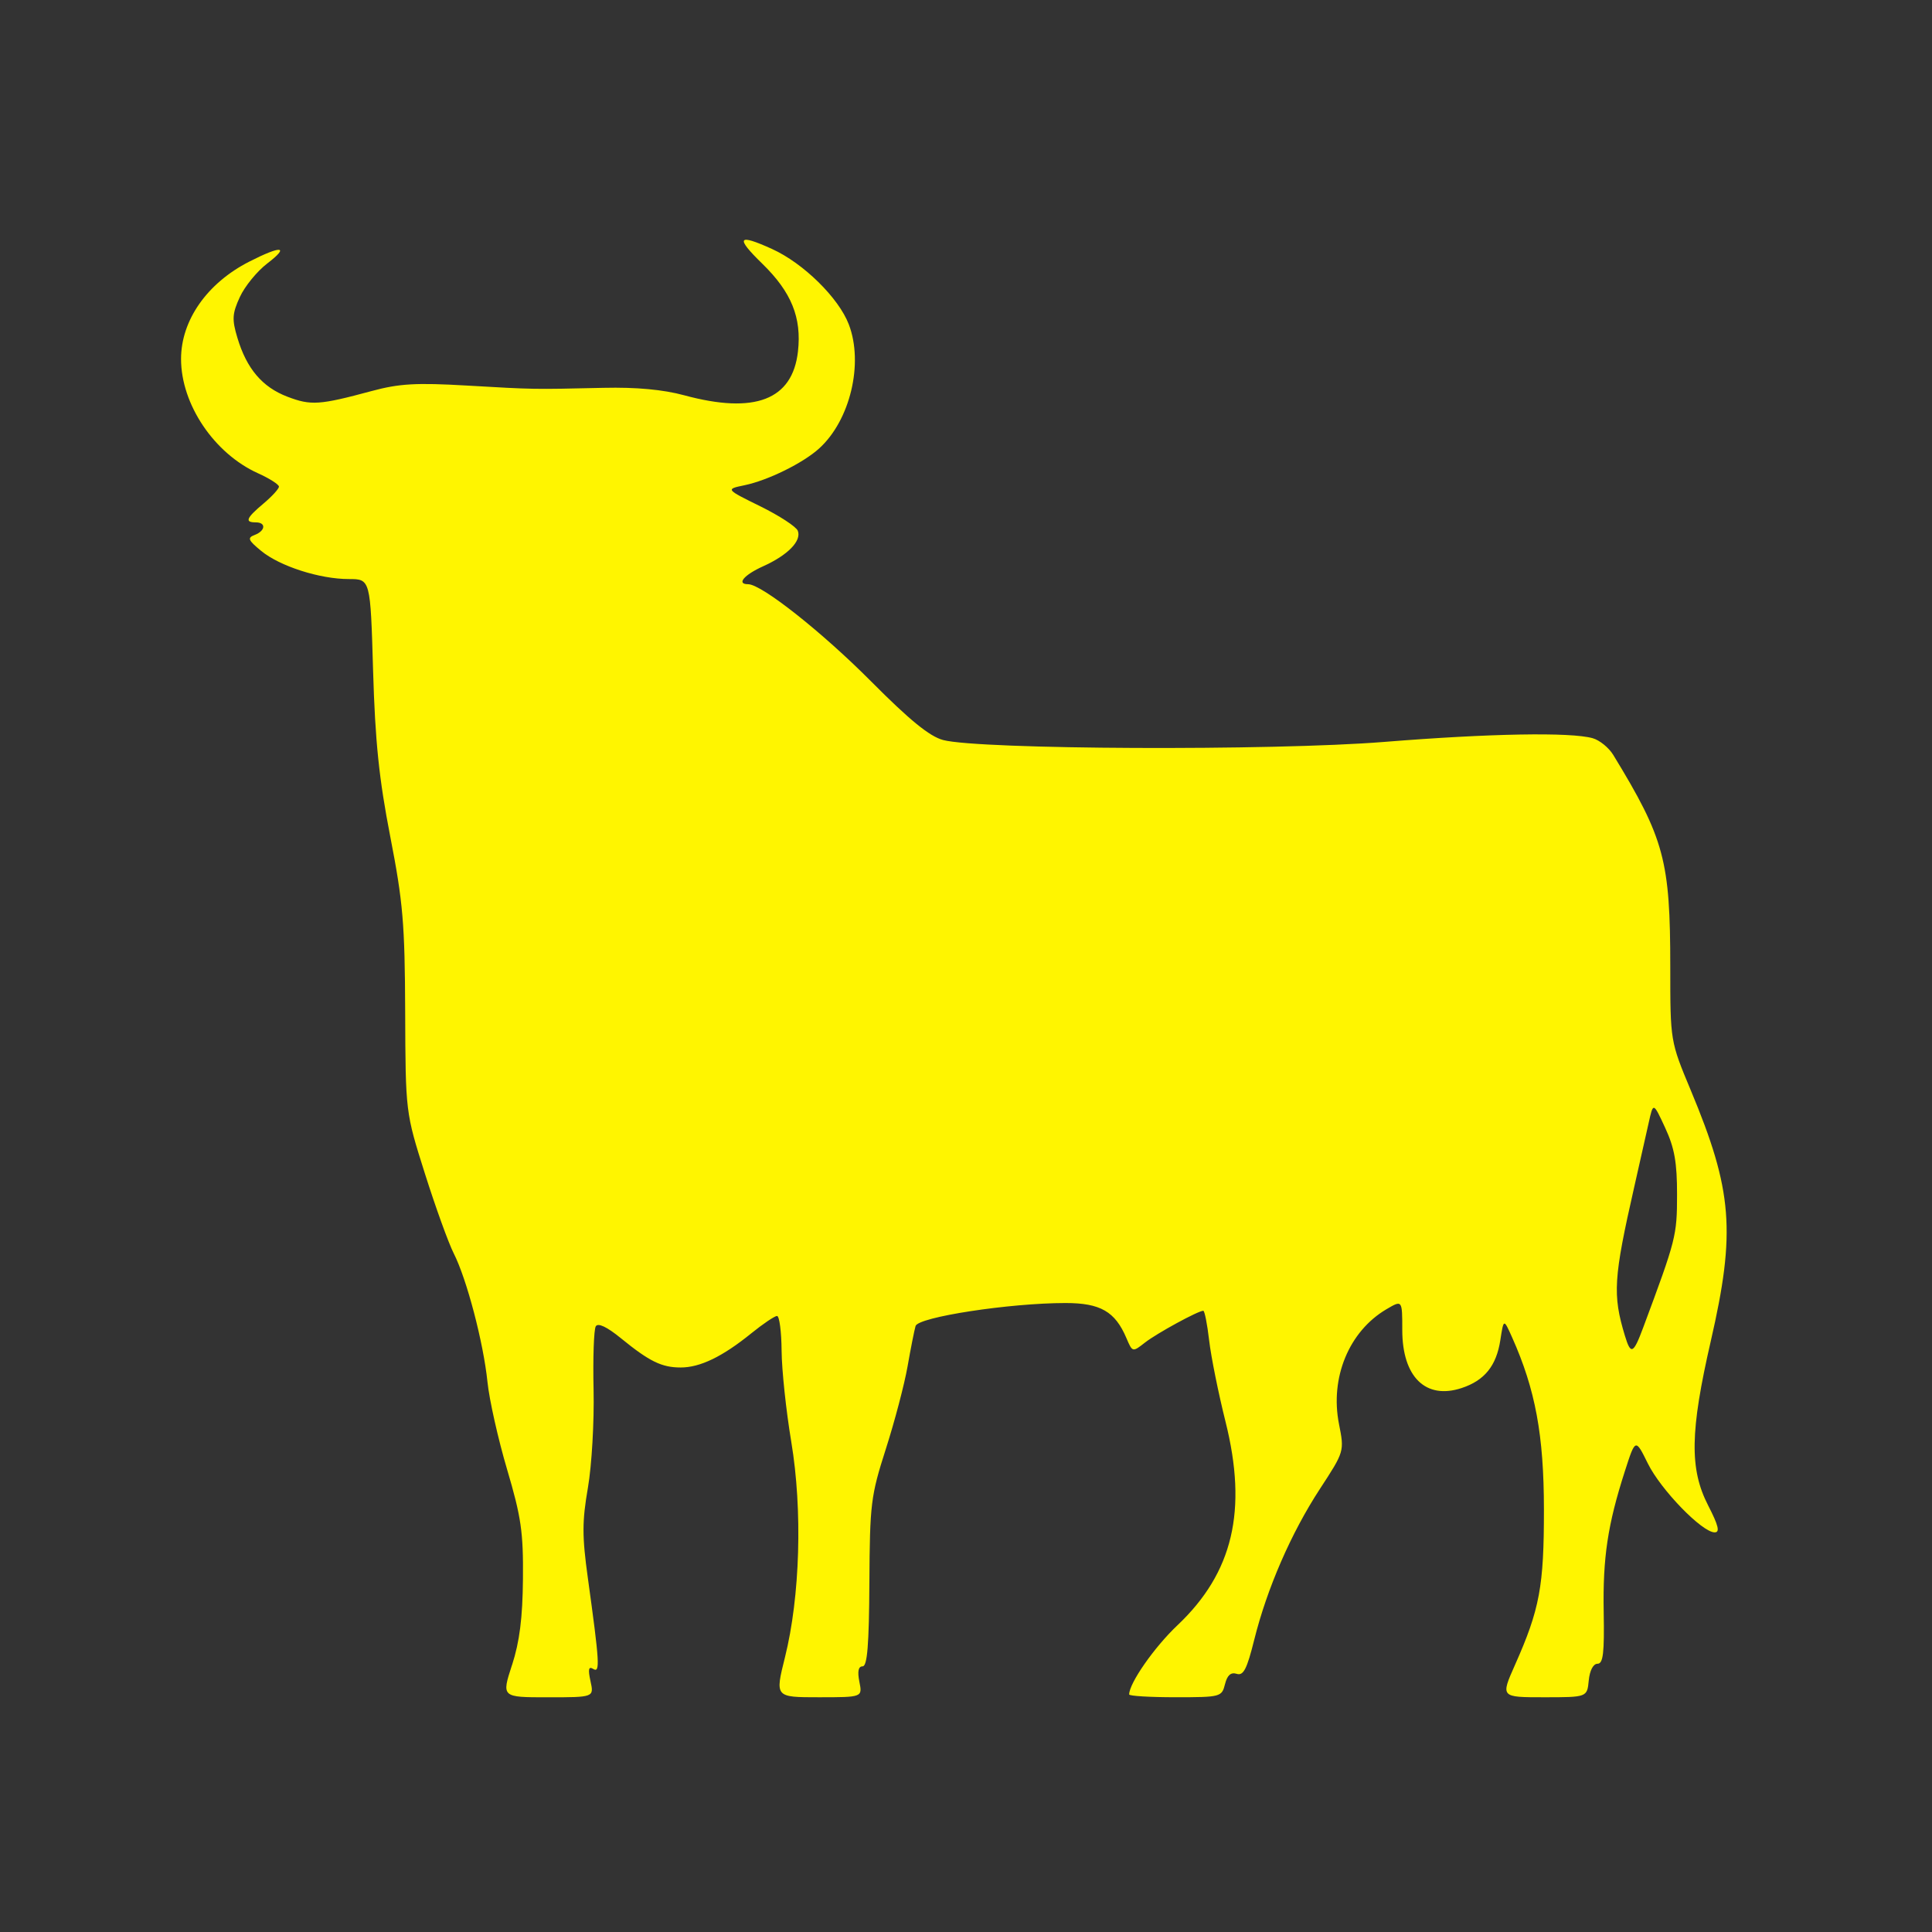 <svg xmlns="http://www.w3.org/2000/svg" style="background-color: rgb(209, 0, 0);" viewBox="0 0 100 100" width="100" height="100" version="1.1"><rect x="0" y="0" width="100" height="100" fill="#333333" stroke="none"/><svg style="background-color: rgb(209, 0, 0);" viewBox="0 0 100 100" width="100" height="100" version="1.1" data-fname="mam-toro_2.svg" ica="0"><g transform="translate(0) scale(1) rotate(0)" scale="1.0" xtranslate="0" ytranslate="0"><path style="fill: #fff500;" d="m 26.503 86.183 c 0.391 -1.208 0.547 -2.438 0.565 -4.468 c 0.022 -2.412 -0.092 -3.196 -0.82 -5.654 c -0.465 -1.57 -0.923 -3.61 -1.017 -4.534 c -0.208 -2.034 -1.072 -5.325 -1.745 -6.651 c -0.271 -0.533 -0.943 -2.394 -1.494 -4.134 c -1.001 -3.164 -1.001 -3.164 -1.02 -8.366 c -0.017 -4.563 -0.111 -5.675 -0.771 -9.068 c -0.583 -2.999 -0.783 -4.93 -0.89 -8.602 c -0.138 -4.734 -0.138 -4.734 -1.257 -4.734 c -1.506 0 -3.575 -0.665 -4.538 -1.459 c -0.677 -0.558 -0.724 -0.674 -0.333 -0.824 c 0.562 -0.216 0.599 -0.651 0.055 -0.651 c -0.586 0 -0.496 -0.221 0.4 -0.974 c 0.44 -0.37 0.8 -0.764 0.8 -0.876 c 0 -0.111 -0.488 -0.422 -1.083 -0.691 c -2.271 -1.024 -3.984 -3.568 -3.984 -5.916 c 0 -2 1.347 -3.925 3.525 -5.036 c 1.678 -0.856 2.119 -0.813 0.937 0.092 c -0.527 0.403 -1.165 1.185 -1.418 1.736 c -0.396 0.863 -0.414 1.157 -0.128 2.11 c 0.48 1.602 1.288 2.554 2.588 3.05 c 1.22 0.466 1.659 0.436 4.365 -0.294 c 1.427 -0.385 2.299 -0.435 4.934 -0.282 c 3.483 0.202 3.383 0.201 7.068 0.117 c 1.693 -0.038 3.078 0.09 4.173 0.386 c 3.656 0.99 5.604 0.24 5.887 -2.267 c 0.198 -1.756 -0.339 -3.076 -1.848 -4.546 c -1.406 -1.37 -1.274 -1.568 0.508 -0.759 c 1.623 0.737 3.448 2.531 3.973 3.905 c 0.772 2.021 0.071 4.957 -1.531 6.415 c -0.832 0.758 -2.652 1.655 -3.868 1.908 c -0.983 0.204 -0.983 0.204 0.814 1.089 c 0.989 0.487 1.864 1.058 1.945 1.269 c 0.201 0.524 -0.519 1.261 -1.792 1.835 c -0.999 0.45 -1.4 0.93 -0.778 0.93 c 0.691 0 3.819 2.472 6.355 5.022 c 2.003 2.015 3.035 2.856 3.734 3.042 c 1.868 0.498 17.042 0.563 22.836 0.098 c 5.47 -0.439 9.635 -0.513 10.785 -0.192 c 0.357 0.1 0.837 0.489 1.067 0.866 c 2.648 4.34 2.951 5.469 2.951 10.979 c 0 3.839 0 3.839 1.06 6.377 c 2.166 5.184 2.337 7.324 1.038 12.979 c -1.075 4.679 -1.107 6.623 -0.141 8.505 c 0.539 1.05 0.624 1.4 0.34 1.4 c -0.649 0 -2.788 -2.205 -3.459 -3.567 c -0.641 -1.3 -0.641 -1.3 -1.188 0.4 c -0.89 2.765 -1.147 4.477 -1.096 7.301 c 0.038 2.116 -0.028 2.667 -0.321 2.667 c -0.221 0 -0.402 0.347 -0.453 0.867 c -0.084 0.867 -0.084 0.867 -2.323 0.867 s -2.239 0 -1.498 -1.667 c 1.284 -2.888 1.504 -4.066 1.501 -8.068 c -0.003 -3.827 -0.44 -6.191 -1.645 -8.888 c -0.438 -0.981 -0.438 -0.981 -0.612 0.143 c -0.206 1.328 -0.817 2.084 -2.002 2.475 c -1.86 0.614 -3.073 -0.573 -3.073 -3.006 c 0 -1.556 0 -1.556 -0.818 -1.074 c -1.94 1.142 -2.932 3.543 -2.457 5.945 c 0.28 1.415 0.28 1.415 -0.994 3.366 c -1.485 2.275 -2.732 5.142 -3.396 7.808 c -0.377 1.515 -0.557 1.863 -0.906 1.753 c -0.302 -0.095 -0.488 0.07 -0.605 0.537 c -0.166 0.659 -0.224 0.675 -2.565 0.675 c -1.317 0 -2.395 -0.065 -2.395 -0.144 c 0 -0.583 1.3 -2.447 2.496 -3.578 c 2.881 -2.725 3.642 -5.946 2.49 -10.547 c -0.367 -1.467 -0.748 -3.357 -0.846 -4.201 s -0.235 -1.534 -0.303 -1.534 c -0.266 0 -2.403 1.166 -3.018 1.646 c -0.647 0.506 -0.647 0.506 -0.964 -0.237 c -0.585 -1.372 -1.346 -1.809 -3.151 -1.809 c -2.891 0 -7.625 0.726 -7.76 1.19 c -0.066 0.226 -0.252 1.167 -0.414 2.091 c -0.162 0.924 -0.667 2.844 -1.123 4.268 c -0.78 2.436 -0.83 2.841 -0.853 6.922 c -0.018 3.229 -0.108 4.334 -0.351 4.334 c -0.221 3.5e-005 -0.275 0.26 -0.167 0.8 c 0.16 0.8 0.16 0.8 -2.104 0.8 c -2.264 0 -2.264 0 -1.748 -2.067 c 0.784 -3.143 0.916 -7.627 0.327 -11.153 c -0.268 -1.604 -0.493 -3.726 -0.501 -4.715 c -0.008 -0.989 -0.114 -1.8 -0.236 -1.8 c -0.122 -0.001 -0.722 0.404 -1.334 0.899 c -1.49 1.207 -2.647 1.767 -3.65 1.767 c -0.988 0 -1.619 -0.309 -3.106 -1.521 c -0.715 -0.583 -1.175 -0.8 -1.292 -0.611 c -0.1 0.162 -0.151 1.638 -0.114 3.28 c 0.037 1.646 -0.094 3.924 -0.293 5.075 c -0.303 1.75 -0.303 2.507 -0.004 4.668 c 0.609 4.401 0.641 4.936 0.28 4.713 c -0.242 -0.149 -0.278 0.012 -0.142 0.633 c 0.183 0.834 0.183 0.834 -2.211 0.834 s -2.394 0 -1.854 -1.667 Z m 58.551 -17.475 c 1.701 -4.564 1.747 -4.745 1.75 -6.863 c 0.002 -1.673 -0.13 -2.422 -0.614 -3.467 c -0.617 -1.334 -0.617 -1.334 -0.853 -0.267 c -0.13 0.587 -0.468 2.087 -0.751 3.334 c -1.07 4.707 -1.124 5.57 -0.483 7.686 c 0.307 1.015 0.437 0.957 0.951 -0.423 Z" idkol="ikol0"/></g></svg></svg>